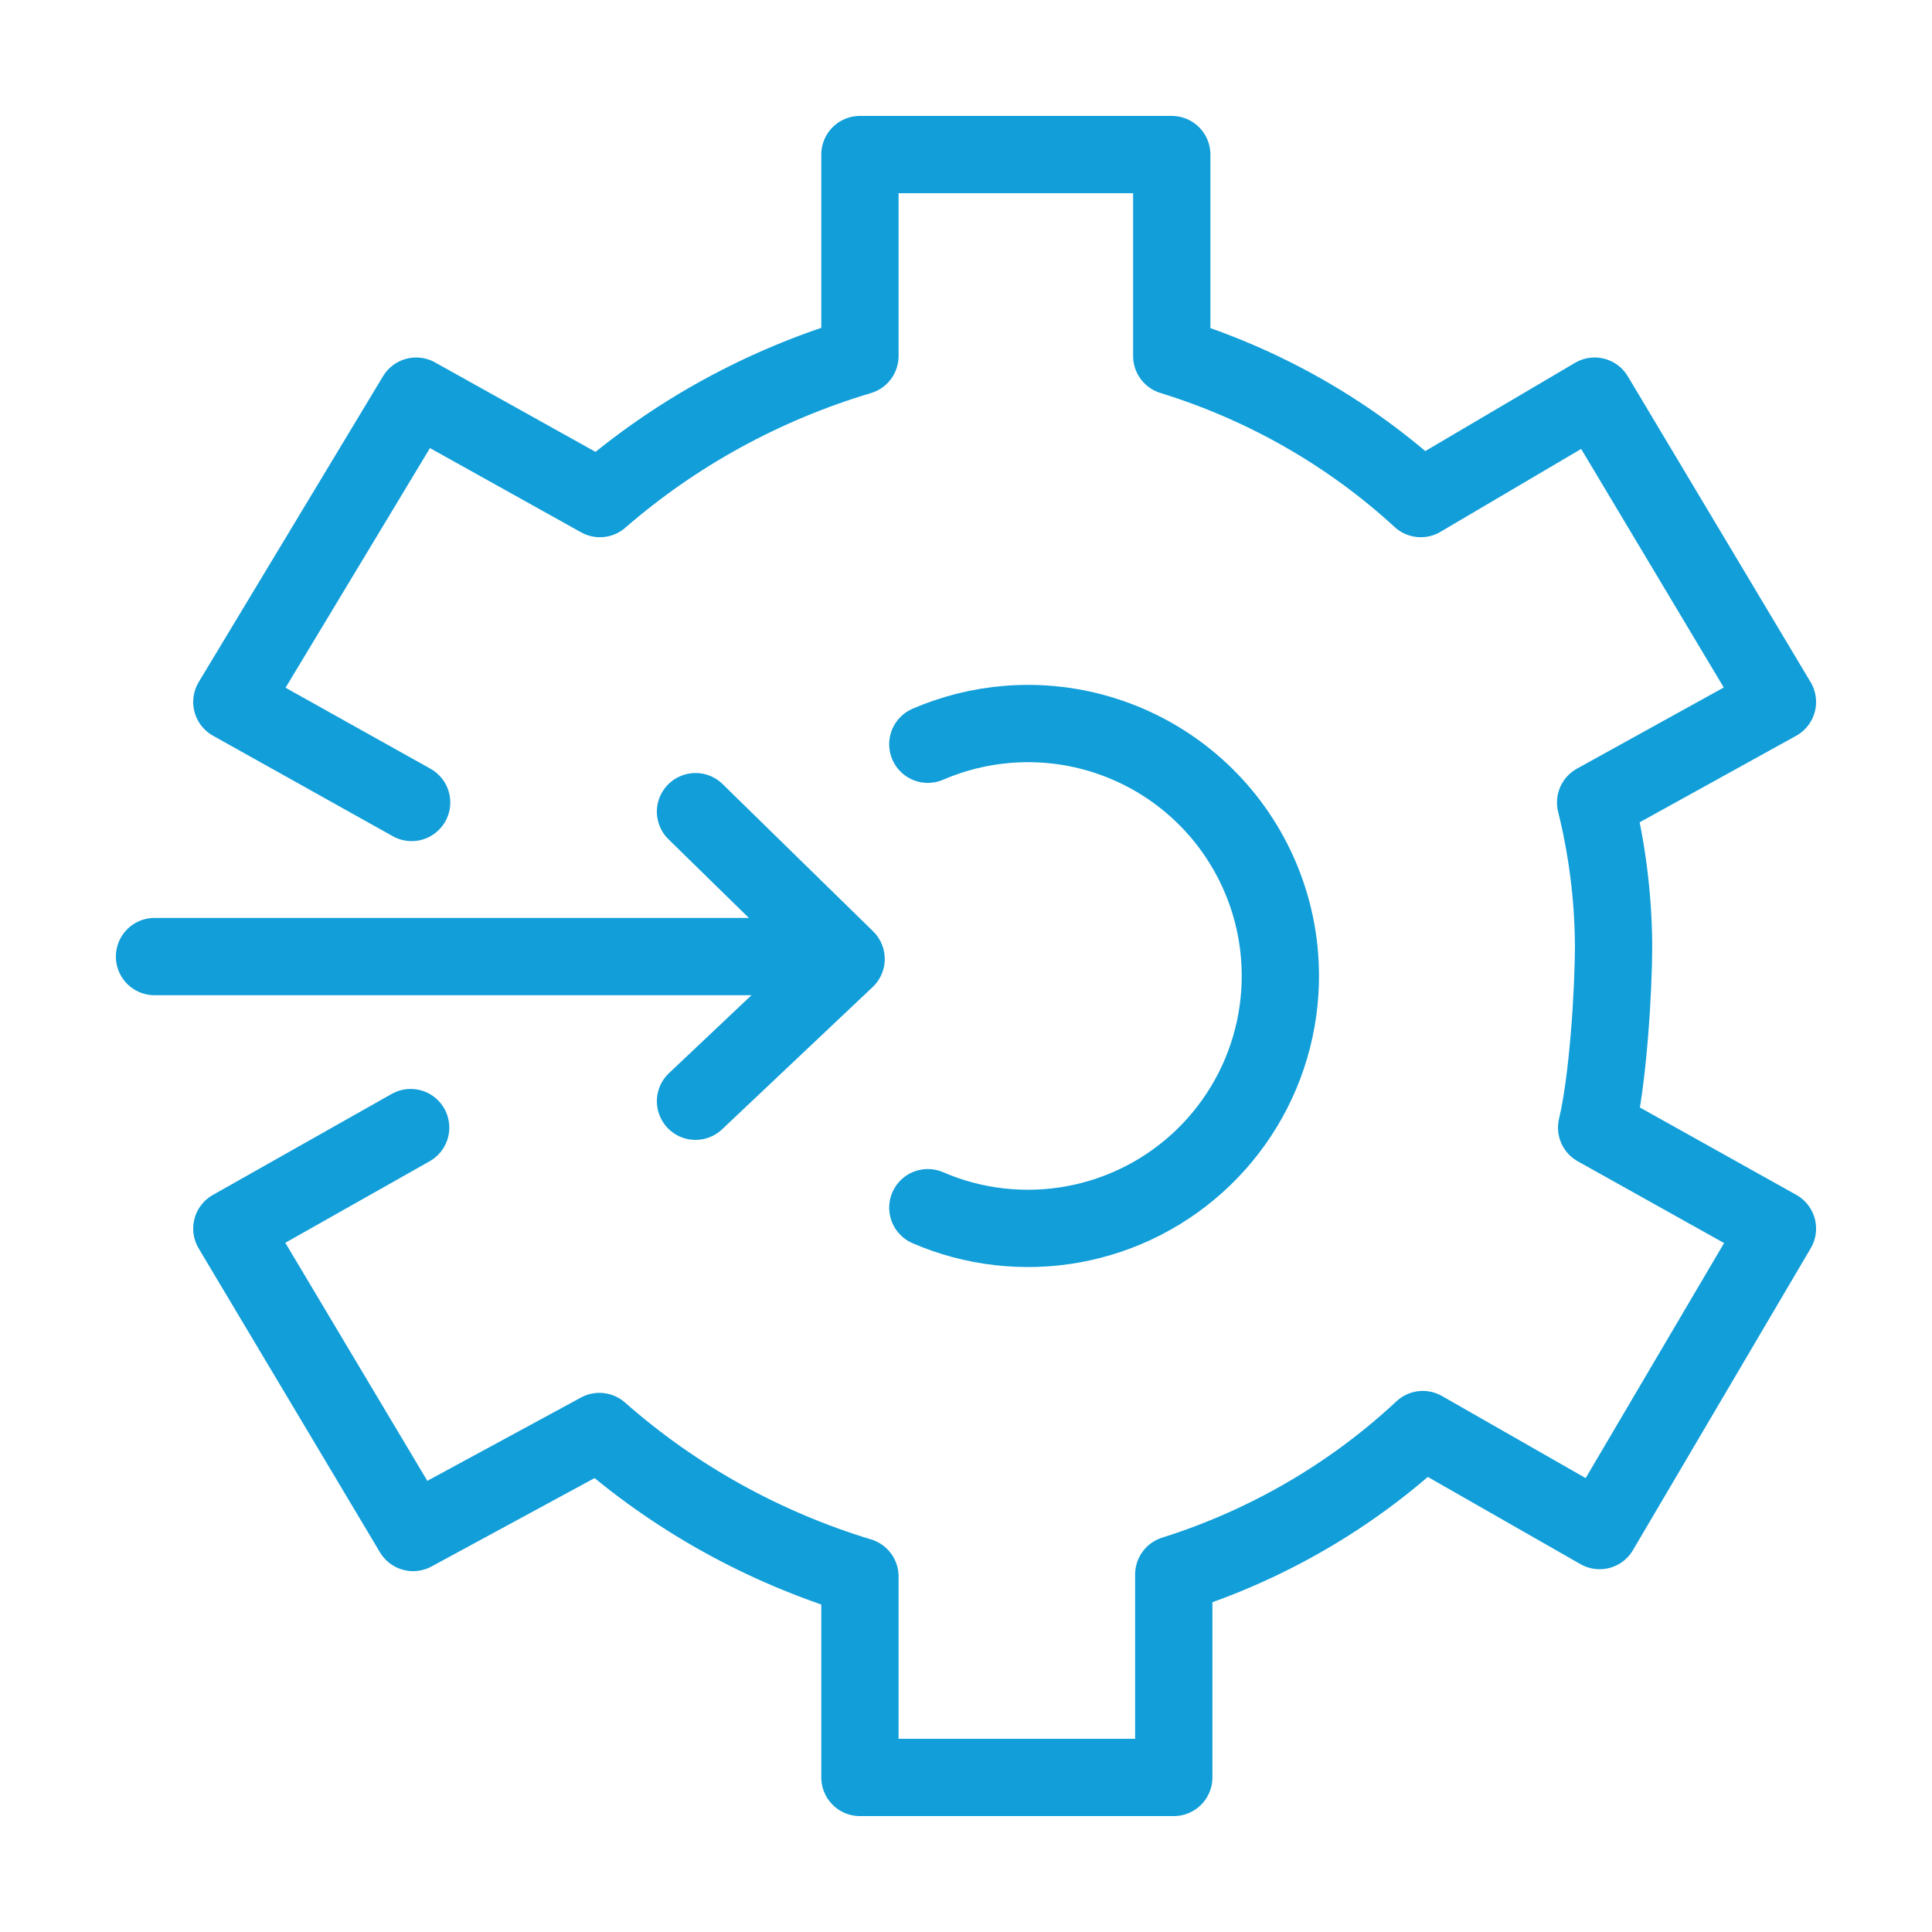 <svg xmlns="http://www.w3.org/2000/svg" width="50" height="50" viewBox="0 0 50 50" fill="none"><path d="M24.012 19.261C24.664 18.979 25.361 18.804 26.078 18.746C27.802 18.607 29.512 19.158 30.832 20.278C32.151 21.398 32.972 22.996 33.114 24.721C33.22 26.009 32.942 27.3 32.315 28.43C31.687 29.56 30.738 30.479 29.589 31.069C28.439 31.66 27.14 31.896 25.855 31.748C25.216 31.675 24.596 31.508 24.012 31.255" stroke="#119ED9" stroke-width="2" stroke-linecap="round" stroke-linejoin="round"></path><path d="M10.653 20.768L6 18.167L10.77 10.252L15.526 12.903C17.468 11.216 19.764 9.958 22.255 9.214V4H30.325V9.214C32.733 9.957 34.936 11.218 36.77 12.903L41.269 10.252L46 18.167L41.295 20.768C41.594 21.976 41.75 23.213 41.759 24.456C41.758 25.694 41.611 27.977 41.321 29.182L46 31.796L41.398 39.611L36.822 36.997C34.994 38.705 32.79 39.987 30.377 40.748V46H22.255V40.798C19.754 40.038 17.453 38.758 15.513 37.047L10.692 39.661L6 31.796L10.628 29.182" stroke="#119ED9" stroke-width="2" stroke-linecap="round" stroke-linejoin="round"></path><path d="M18 28.5L21.897 24.818L18 21.006" stroke="#119ED9" stroke-width="2" stroke-linecap="round" stroke-linejoin="round"></path><path d="M3.999 24.756L20.5 24.756" stroke="#119ED9" stroke-width="2" stroke-miterlimit="10" stroke-linecap="round"></path></svg>